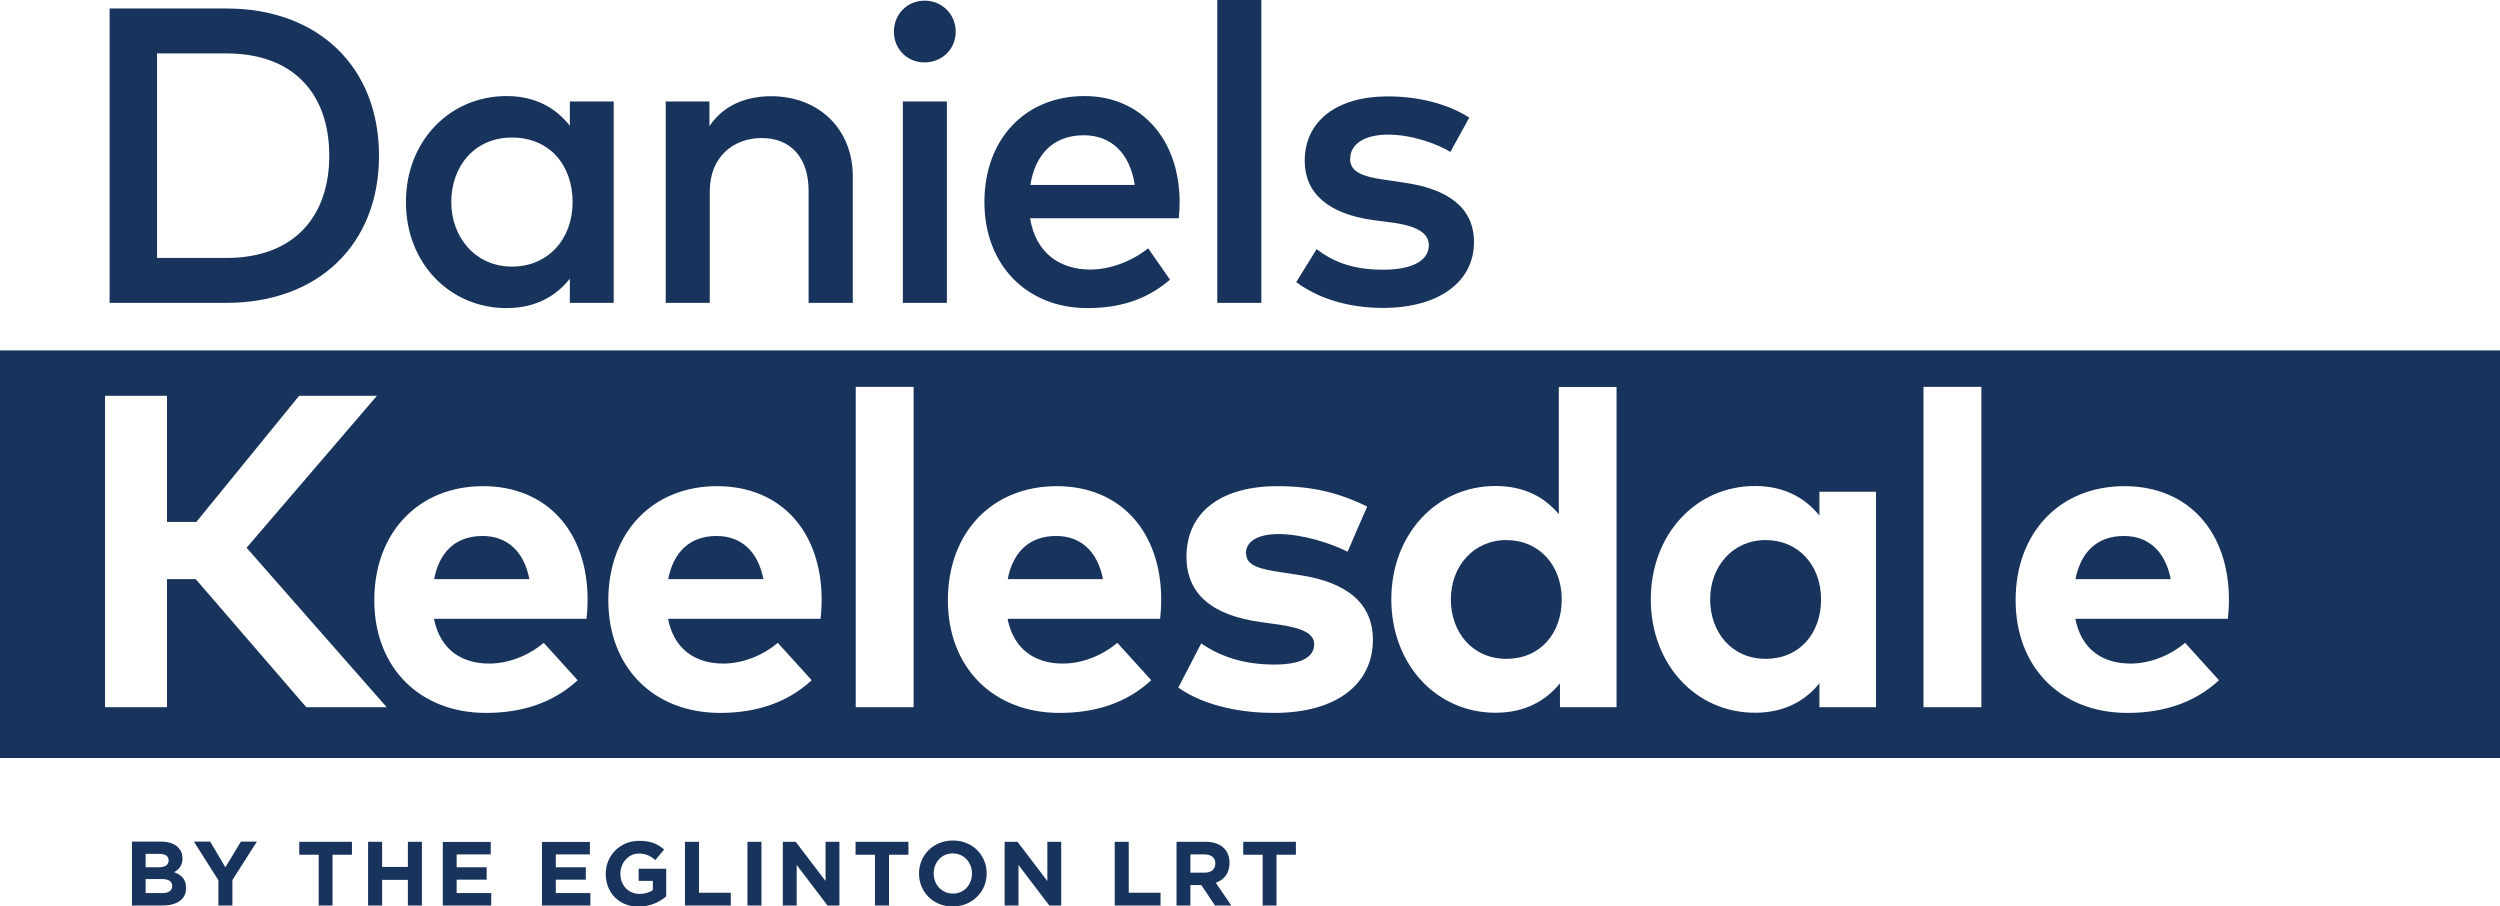 <?xml version="1.0" encoding="UTF-8"?>
<svg xmlns="http://www.w3.org/2000/svg" width="262" height="95" viewBox="0 0 262 95" fill="none">
  <g clip-path="url(#clip0_8543_64)">
    <path d="M132.307 94.897H133.777V89.573H135.811V88.221H130.291V89.573H132.325V94.897H132.307ZM124.753 91.456V89.539H126.206C126.924 89.539 127.368 89.864 127.368 90.497C127.368 91.079 126.958 91.456 126.24 91.456H124.753ZM123.283 94.897H124.753V92.757H125.898L127.334 94.897H129.043L127.419 92.518C128.274 92.21 128.855 91.525 128.855 90.446C128.855 89.796 128.65 89.265 128.291 88.905C127.846 88.46 127.197 88.221 126.342 88.221H123.3V94.897H123.283ZM116.822 94.897H121.625V93.562H118.292V88.221H116.822V94.897ZM105.285 94.897H106.738V90.651L109.968 94.897H111.216V88.221H109.763V92.329L106.636 88.221H105.285V94.897ZM99.867 93.648C98.688 93.648 97.85 92.689 97.85 91.542C97.85 90.378 98.671 89.436 99.85 89.436C101.029 89.436 101.867 90.395 101.867 91.542C101.867 92.706 101.047 93.648 99.867 93.648ZM99.85 95C101.901 95 103.405 93.442 103.405 91.542C103.405 89.624 101.935 88.084 99.867 88.084C97.799 88.084 96.312 89.641 96.312 91.542C96.312 93.459 97.782 95 99.85 95ZM91.697 94.897H93.167V89.573H95.201V88.221H89.663V89.573H91.697V94.897ZM82.04 94.897H83.493V90.651L86.724 94.897H87.971V88.221H86.519V92.329L83.391 88.221H82.04V94.897ZM78.332 94.897H79.801V88.221H78.332V94.897ZM71.785 94.897H76.588V93.562H73.255V88.221H71.785V94.897ZM66.966 95C68.179 95 69.136 94.521 69.82 93.939V91.045H66.931V92.312H68.418V93.271C68.042 93.545 67.564 93.682 67.034 93.682C65.855 93.682 65.017 92.791 65.017 91.559C65.017 90.412 65.872 89.453 66.931 89.453C67.701 89.453 68.162 89.693 68.675 90.138L69.598 89.025C68.897 88.426 68.179 88.118 66.983 88.118C64.966 88.118 63.479 89.676 63.479 91.576C63.479 93.579 64.915 95.034 66.983 95.034M56.796 94.897H61.872V93.596H58.249V92.192H61.394V90.891H58.249V89.539H61.821V88.238H56.796V94.915V94.897ZM46.404 94.897H51.48V93.596H47.857V92.192H51.002V90.891H47.857V89.539H51.429V88.238H46.404V94.915V94.897ZM38.576 94.897H40.046V92.21H42.746V94.897H44.216V88.221H42.746V90.857H40.046V88.221H38.576V94.897ZM33.38 94.897H34.85V89.573H36.884V88.221H31.363V89.573H33.397V94.897H33.38ZM22.886 94.897H24.356V92.227L26.919 88.203H25.244L23.621 90.891L22.031 88.203H20.322L22.886 92.244V94.88V94.897ZM15.263 93.596V92.124H16.955C17.707 92.124 18.049 92.398 18.049 92.843C18.049 93.356 17.656 93.596 17.006 93.596H15.263ZM15.263 90.908V89.487H16.716C17.331 89.487 17.673 89.727 17.673 90.172C17.673 90.686 17.263 90.891 16.613 90.891H15.263V90.908ZM13.827 94.897H17.006C18.51 94.897 19.502 94.281 19.502 93.066C19.502 92.141 19.023 91.696 18.254 91.405C18.733 91.131 19.126 90.72 19.126 89.967C19.126 89.487 18.972 89.111 18.664 88.802C18.288 88.426 17.69 88.203 16.921 88.203H13.827V94.88V94.897Z" fill="#18345D"></path>
    <path d="M34.508 16.316C34.508 22.53 30.97 27.033 23.723 27.033H16.459V5.598H23.723C30.953 5.598 34.508 10.032 34.508 16.316ZM39.721 16.316C39.721 7.019 33.363 0.89 23.723 0.89H11.486V31.741H23.723C33.363 31.741 39.721 25.612 39.721 16.316ZM60.009 21.178C60.009 25.03 57.463 27.94 53.651 27.94C49.84 27.94 47.293 24.876 47.293 21.178C47.293 17.48 49.686 14.415 53.651 14.415C57.616 14.415 60.009 17.326 60.009 21.178ZM59.719 31.741H64.316V10.632H59.719V13.183C58.266 11.316 56.095 10.067 53.087 10.067C47.19 10.067 42.541 14.723 42.541 21.178C42.541 27.632 47.19 32.289 53.087 32.289C56.078 32.289 58.249 31.073 59.719 29.207V31.741ZM84.758 31.741H89.373V18.473C89.373 13.542 85.835 10.084 80.81 10.084C78.656 10.084 76.041 10.717 74.349 13.217V10.632H69.769V31.741H74.383V20.048C74.383 16.435 76.862 14.467 79.836 14.467C82.81 14.467 84.741 16.453 84.741 19.996V31.741H84.758ZM100.158 3.321C100.158 1.489 98.722 0.068 96.893 0.068C95.064 0.068 93.68 1.507 93.68 3.321C93.68 5.136 95.064 6.54 96.893 6.54C98.722 6.54 100.158 5.153 100.158 3.321ZM99.235 10.632H94.62V31.741H99.235V10.632ZM118.925 19.38H107.986C108.464 16.298 110.293 14.175 113.575 14.175C116.498 14.175 118.412 16.093 118.925 19.38ZM123.539 22.873C123.591 22.342 123.625 21.743 123.625 21.161C123.608 14.569 119.557 10.067 113.66 10.067C107.456 10.067 103.166 14.569 103.166 21.178C103.166 27.786 107.627 32.289 113.951 32.289C117.147 32.289 120.053 31.518 122.616 29.31L120.326 26.023C118.583 27.409 116.344 28.248 114.224 28.248C111.233 28.248 108.567 26.656 107.952 22.873H123.522H123.539ZM127.573 31.741H132.188V0H127.573V31.741ZM141.503 16.624C141.503 15.117 142.973 14.107 145.485 14.107C147.998 14.107 150.715 15.117 151.997 15.922L153.98 12.326C151.809 10.923 148.75 10.101 145.451 10.101C140.084 10.101 136.734 12.686 136.734 16.863C136.734 20.253 139.213 22.41 143.879 23.061L146.084 23.352C148.596 23.712 149.741 24.499 149.741 25.68C149.741 27.273 148.1 28.265 144.938 28.265C141.503 28.265 139.503 27.273 137.982 26.108L135.846 29.567C138.922 31.861 142.716 32.272 144.887 32.272C150.955 32.272 154.476 29.43 154.476 25.372C154.476 21.76 151.741 19.791 147.143 19.14L144.955 18.815C143.024 18.524 141.486 18.113 141.486 16.641M45.498 60.691H55.48C54.916 57.798 53.173 56.171 50.575 56.171C47.703 56.171 46.028 57.901 45.498 60.691ZM70.025 60.691H80.007C79.443 57.798 77.699 56.171 75.101 56.171C72.247 56.171 70.572 57.901 70.025 60.691ZM105.61 60.691H115.592C115.028 57.798 113.284 56.171 110.686 56.171C107.832 56.171 106.14 57.901 105.61 60.691ZM163.671 62.814C163.671 59.253 161.312 56.599 157.86 56.599C154.407 56.599 152.049 59.373 152.049 62.814C152.049 66.255 154.305 69.046 157.86 69.046C161.415 69.046 163.671 66.392 163.671 62.814ZM190.847 62.814C190.847 59.253 188.488 56.599 185.036 56.599C181.583 56.599 179.224 59.373 179.224 62.814C179.224 66.255 181.481 69.046 185.036 69.046C188.591 69.046 190.847 66.392 190.847 62.814ZM217.51 60.691H227.492C226.928 57.798 225.184 56.171 222.586 56.171C219.732 56.171 218.057 57.901 217.51 60.691ZM233.593 62.797C233.593 63.499 233.542 64.338 233.474 64.851H217.493C218.142 68.121 220.416 69.542 223.287 69.542C225.236 69.542 227.355 68.755 228.996 67.368L232.551 71.288C229.987 73.651 226.74 74.713 222.945 74.713C216.04 74.713 211.237 70.004 211.237 62.9C211.237 55.795 215.886 50.95 222.638 50.95C229.389 50.95 233.576 55.778 233.593 62.814M207.648 74.113H201.581V40.541H207.648V74.113ZM196.607 74.113H190.676V71.614C189.206 73.429 187.018 74.695 183.925 74.695C177.703 74.695 173.003 69.594 173.003 62.814C173.003 56.034 177.703 50.933 183.925 50.933C187.018 50.933 189.189 52.2 190.676 54.031V51.532H196.607V74.113ZM169.414 74.113H163.483V71.614C162.013 73.429 159.825 74.695 156.732 74.695C150.51 74.695 145.81 69.594 145.81 62.814C145.81 56.034 150.51 50.933 156.732 50.933C159.757 50.933 161.893 52.114 163.363 53.894V40.558H169.414V74.13V74.113ZM130.598 58.038C130.598 59.339 132.222 59.664 134.273 59.972L136.273 60.28C141.161 61.033 143.879 63.225 143.879 67.043C143.879 71.699 140.067 74.713 133.521 74.713C130.445 74.713 126.428 74.13 123.488 72.059L125.881 67.436C127.812 68.721 130.154 69.645 133.555 69.645C136.375 69.645 137.726 68.857 137.726 67.522C137.726 66.426 136.58 65.827 133.983 65.451L132.137 65.194C126.924 64.475 124.343 62.181 124.343 58.346C124.343 53.706 127.932 50.95 133.863 50.95C137.469 50.95 140.289 51.617 143.28 53.09L141.229 57.815C139.435 56.925 136.58 56 134.034 55.966C131.726 55.966 130.564 56.788 130.564 58.02M121.694 62.797C121.694 63.499 121.642 64.338 121.574 64.851H105.593C106.243 68.121 108.533 69.542 111.387 69.542C113.336 69.542 115.455 68.755 117.096 67.368L120.651 71.288C118.087 73.651 114.84 74.713 111.045 74.713C104.14 74.713 99.338 70.004 99.338 62.9C99.338 55.795 103.986 50.95 110.738 50.95C117.489 50.95 121.676 55.778 121.694 62.814M95.748 74.113H89.681V40.541H95.748V74.113ZM86.108 62.797C86.108 63.499 86.057 64.338 85.989 64.851H70.008C70.657 68.121 72.948 69.542 75.802 69.542C77.751 69.542 79.87 68.755 81.511 67.368L85.066 71.288C82.502 73.651 79.255 74.713 75.46 74.713C68.555 74.713 63.752 70.004 63.752 62.9C63.752 55.795 68.401 50.95 75.153 50.95C81.904 50.95 86.091 55.778 86.108 62.814M61.582 62.797C61.582 63.499 61.53 64.338 61.462 64.851H45.481C46.131 68.121 48.421 69.542 51.275 69.542C53.224 69.542 55.343 68.755 56.984 67.368L60.539 71.288C57.975 73.651 54.728 74.713 50.934 74.713C44.028 74.713 39.226 70.004 39.226 62.9C39.226 55.795 43.875 50.95 50.626 50.95C57.377 50.95 61.565 55.778 61.582 62.814M39.499 41.482L25.843 57.404L40.525 74.113H32.098L20.51 60.691H17.502V74.113H11.007V41.482H17.502V54.699H20.578L31.346 41.482H39.482H39.499ZM262 36.723H0V79.438H262V36.723Z" fill="#18345D"></path>
  </g>
  <defs>
    <clipPath id="clip0_8543_64">
      <rect width="262" height="95" fill="white"></rect>
    </clipPath>
  </defs>
</svg>
